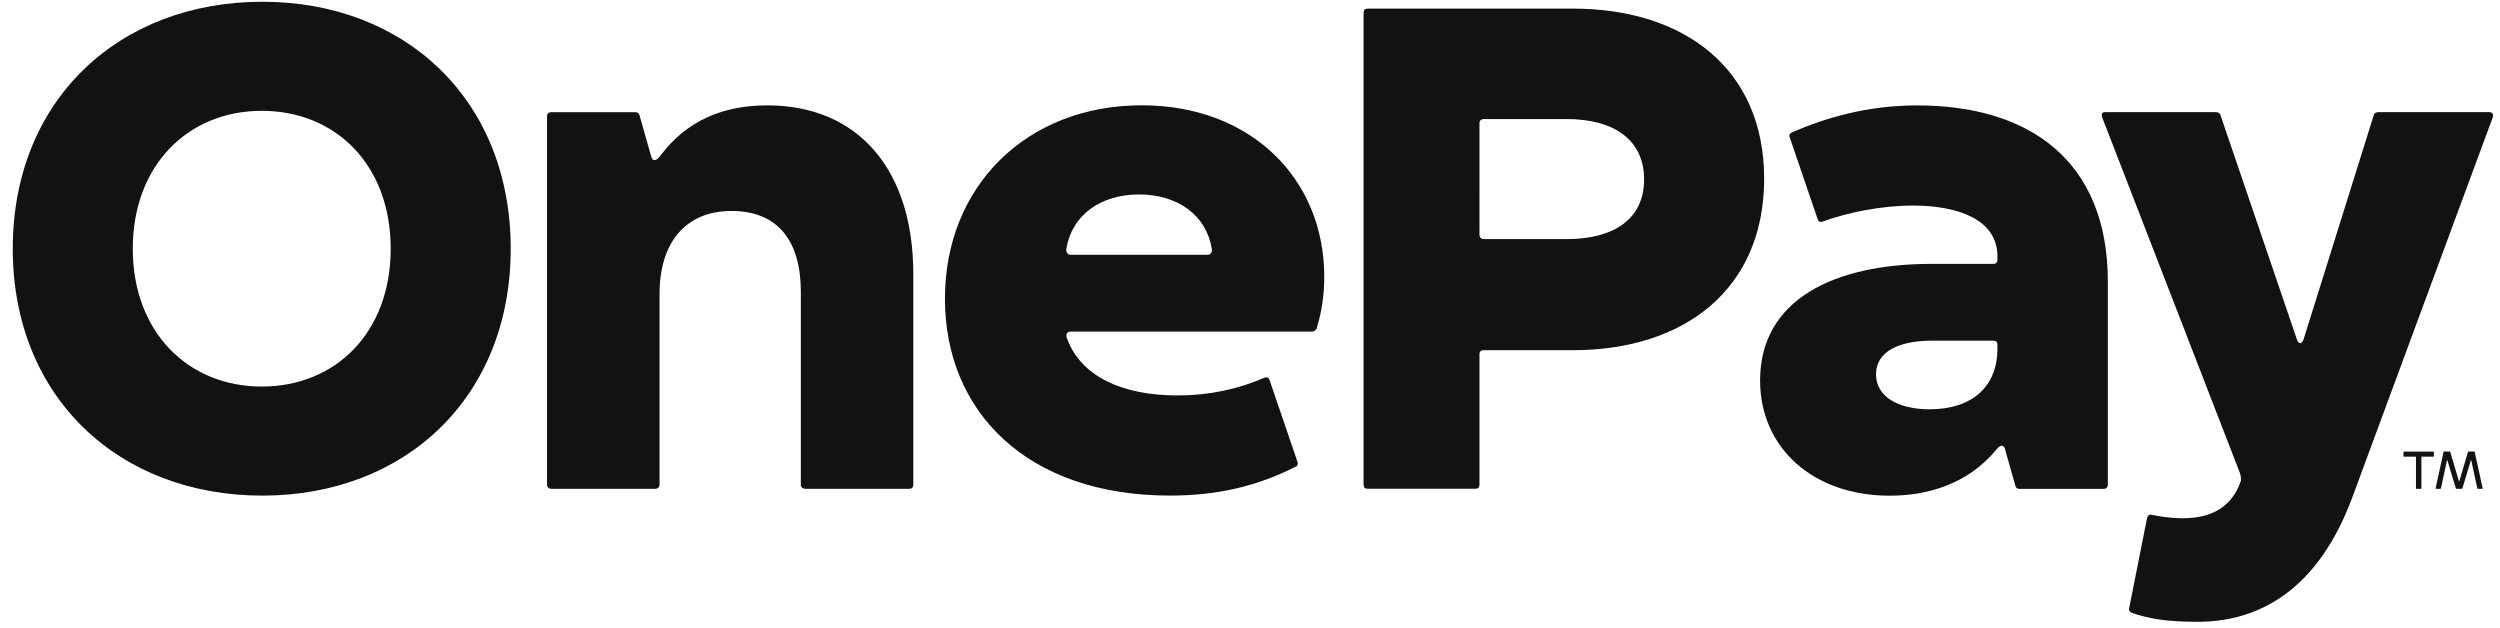 <svg width="179" height="45" viewBox="0 0 179 45" fill="none" xmlns="http://www.w3.org/2000/svg">
<path d="M172.984 34.98V32.721C172.984 32.721 172.974 32.698 172.965 32.698H172.113C172.113 32.698 172.091 32.69 172.091 32.682V32.352C172.091 32.352 172.099 32.336 172.113 32.336H174.244C174.244 32.336 174.262 32.344 174.262 32.352V32.682C174.262 32.682 174.252 32.698 174.244 32.698H173.391C173.391 32.698 173.374 32.708 173.374 32.721V34.98C173.374 34.98 173.365 34.997 173.356 34.997H173C173 34.997 172.984 34.99 172.984 34.98ZM174.386 34.977L174.959 32.349C174.959 32.349 174.973 32.332 174.981 32.332H175.411C175.411 32.332 175.43 32.332 175.433 32.349L176.056 34.444C176.064 34.47 176.082 34.47 176.09 34.444L176.708 32.349C176.708 32.349 176.721 32.332 176.735 32.332H177.165C177.165 32.332 177.184 32.341 177.187 32.349L177.76 34.977C177.76 34.977 177.752 34.999 177.742 34.999H177.4C177.4 34.999 177.382 34.99 177.379 34.982L176.943 32.962C176.935 32.938 176.917 32.938 176.912 32.962L176.304 34.982C176.304 34.982 176.291 34.999 176.281 34.999H175.864C175.864 34.999 175.847 34.99 175.842 34.982L175.234 32.962C175.234 32.938 175.208 32.938 175.203 32.962L174.767 34.982C174.767 34.982 174.754 34.999 174.746 34.999H174.403C174.403 34.999 174.381 34.99 174.386 34.977ZM157.358 44.521C155.002 44.521 153.824 44.278 152.643 43.882C152.498 43.832 152.4 43.687 152.448 43.541L153.726 37.107C153.776 36.911 153.874 36.814 154.069 36.864C156.288 37.302 159.419 37.489 160.454 34.407C160.454 34.407 160.47 34.101 160.374 33.858L150.504 8.374C150.454 8.178 150.504 8.031 150.699 8.031H158.655C158.802 8.031 158.948 8.08 158.998 8.276L164.45 24.28C164.595 24.671 164.791 24.671 164.942 24.28L169.95 8.276C169.999 8.08 170.145 8.031 170.292 8.031H178.248C178.444 8.031 178.542 8.178 178.492 8.374L168.454 35.535C166.006 42.213 161.777 44.521 157.358 44.521ZM18.787 35.486C8.523 35.486 0.913 28.464 0.913 17.805C0.913 7.148 8.525 0.125 18.789 0.125C29.006 0.125 36.567 7.146 36.567 17.805C36.567 28.462 29.006 35.486 18.789 35.486M18.739 27.677C24.044 27.677 27.974 23.797 27.974 17.805C27.974 11.813 24.044 7.935 18.741 7.935C13.485 7.935 9.507 11.813 9.507 17.805C9.507 23.797 13.485 27.677 18.739 27.677ZM39.462 34.997C39.315 34.997 39.167 34.898 39.167 34.702V8.329C39.167 8.132 39.266 8.034 39.462 8.034H45.504C45.651 8.034 45.749 8.084 45.798 8.279L46.633 11.227C46.732 11.57 46.977 11.522 47.223 11.227C49.137 8.624 51.79 7.544 54.933 7.544C61.465 7.544 65.393 12.159 65.393 19.625V34.702C65.393 34.899 65.295 34.997 65.099 34.997H57.635C57.486 34.997 57.34 34.898 57.34 34.702V20.902C57.34 17.219 55.67 15.106 52.38 15.106C49.089 15.106 47.223 17.366 47.223 21.049V34.702C47.223 34.851 47.123 34.997 46.928 34.997H39.462ZM83.768 35.484C73.502 35.484 67.657 29.442 67.657 21.389C67.657 13.334 73.503 7.539 81.754 7.539C89.562 7.539 94.817 12.794 94.817 19.817C94.817 21.192 94.62 22.371 94.277 23.5C94.253 23.572 94.206 23.634 94.144 23.678C94.083 23.722 94.009 23.745 93.933 23.745H76.647C76.451 23.745 76.254 23.895 76.401 24.237C77.384 26.937 80.331 28.313 84.309 28.313C86.568 28.313 88.632 27.871 90.546 27.038C90.694 26.988 90.841 27.038 90.891 27.183L92.903 33.078C92.953 33.273 92.903 33.372 92.755 33.42C89.857 34.894 86.961 35.484 83.769 35.484M86.469 18.244C86.668 18.244 86.813 18.049 86.764 17.803C86.371 15.397 84.309 13.923 81.559 13.923C78.808 13.923 76.746 15.397 76.353 17.803C76.304 18.049 76.451 18.246 76.647 18.246L86.469 18.244ZM97.926 34.995C97.729 34.995 97.631 34.897 97.631 34.701V0.911C97.631 0.716 97.729 0.617 97.926 0.616H112.61C120.616 0.616 126.313 4.939 126.313 12.797C126.313 20.705 120.616 25.075 112.61 25.075H106.225C106.027 25.075 105.929 25.174 105.93 25.37V34.701C105.93 34.897 105.831 34.995 105.635 34.995H97.926ZM105.931 16.825C105.931 16.972 106.029 17.119 106.226 17.119H112.168C115.606 17.119 117.718 15.646 117.718 12.847C117.718 10.048 115.606 8.524 112.168 8.524H106.225C106.076 8.524 105.93 8.624 105.93 8.819L105.931 16.825Z" fill="#121212"/>
<path d="M135.305 35.492C129.854 35.492 126.023 32.104 126.023 27.241C126.023 21.445 131.327 18.893 138.301 18.893H142.721C142.917 18.893 143.015 18.795 143.016 18.598V18.352C143.016 15.702 140.168 14.718 136.975 14.718C134.716 14.718 132.31 15.21 130.541 15.848C130.296 15.947 130.198 15.848 130.148 15.7L128.134 9.806C128.085 9.659 128.134 9.561 128.332 9.463C130.738 8.431 133.684 7.547 137.27 7.547C145.275 7.547 150.922 11.477 150.922 20.17V34.707C150.922 34.855 150.823 35.002 150.628 35.002H144.588C144.439 35.002 144.341 34.952 144.293 34.755L143.556 32.154C143.457 31.809 143.212 31.859 142.967 32.154C140.805 34.805 137.76 35.492 135.305 35.492ZM138.154 29.305C141.247 29.305 143.016 27.634 143.016 24.983V24.688C143.016 24.491 142.918 24.393 142.721 24.393H138.3C136.042 24.393 134.323 25.13 134.323 26.799C134.323 28.421 135.943 29.305 138.154 29.305Z" fill="#121212"/>
</svg>
